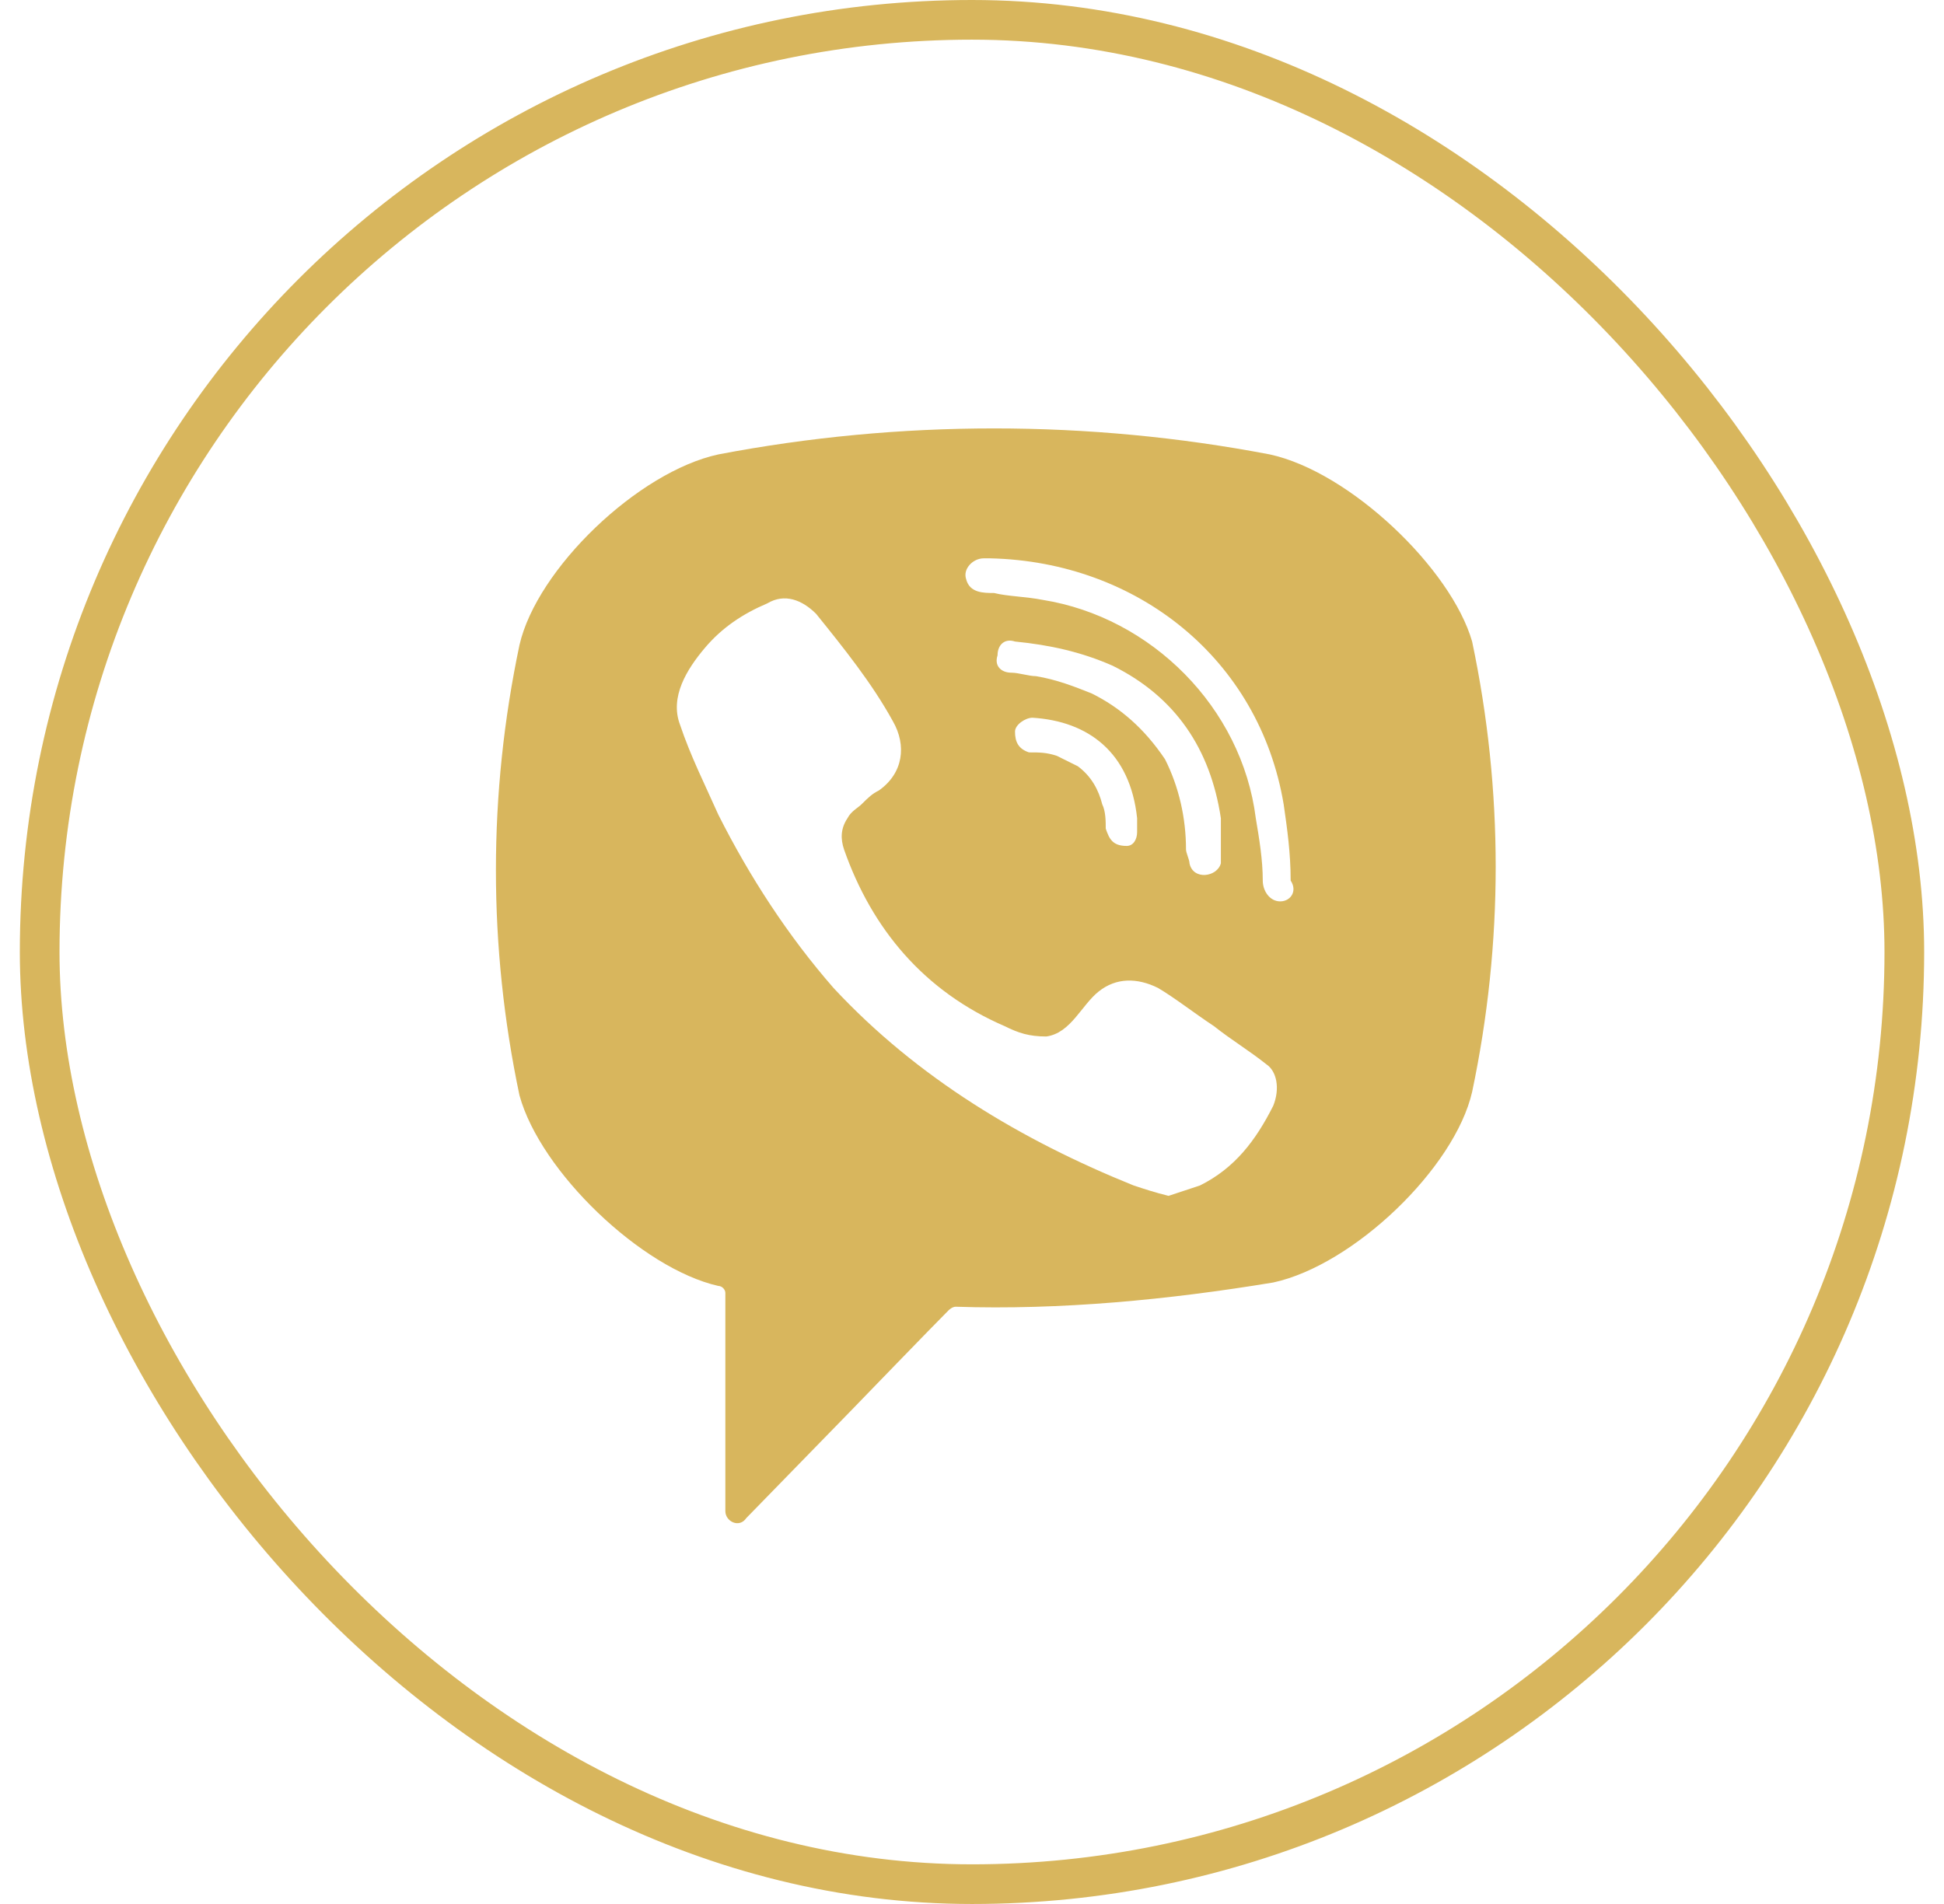 <?xml version="1.0" encoding="UTF-8"?> <svg xmlns="http://www.w3.org/2000/svg" width="49" height="48" viewBox="0 0 49 48" fill="none"> <rect x="1" y="0.5" width="47" height="47" rx="23.5" stroke="#D8B65D"></rect> <path d="M32.005 11.456C27.431 10.582 22.681 10.582 18.107 11.456C16.084 11.893 13.534 14.338 13.094 16.26C12.302 20.016 12.302 23.859 13.094 27.615C13.621 29.537 16.172 31.982 18.107 32.419C18.195 32.419 18.283 32.506 18.283 32.594V38.096C18.283 38.358 18.635 38.533 18.811 38.271L21.45 35.563C21.45 35.563 23.561 33.38 23.913 33.03C23.913 33.03 24 32.943 24.088 32.943C26.727 33.03 29.454 32.768 32.093 32.332C34.116 31.895 36.666 29.449 37.106 27.528C37.898 23.772 37.898 19.928 37.106 16.173C36.578 14.338 34.028 11.893 32.005 11.456ZM32.093 27.877C31.653 28.75 31.125 29.449 30.246 29.886C29.982 29.973 29.718 30.061 29.454 30.148C29.102 30.061 28.838 29.973 28.574 29.886C25.76 28.75 23.121 27.178 21.01 24.907C19.866 23.597 18.899 22.112 18.107 20.54C17.756 19.754 17.404 19.055 17.14 18.269C16.876 17.57 17.316 16.871 17.756 16.347C18.195 15.823 18.723 15.474 19.339 15.212C19.779 14.95 20.218 15.124 20.57 15.474C21.274 16.347 21.977 17.221 22.505 18.181C22.857 18.793 22.769 19.492 22.153 19.928C21.977 20.016 21.89 20.103 21.714 20.278C21.626 20.365 21.45 20.453 21.362 20.627C21.186 20.889 21.186 21.151 21.274 21.413C21.977 23.422 23.297 24.994 25.32 25.868C25.672 26.043 25.936 26.13 26.375 26.13C26.991 26.043 27.255 25.344 27.695 24.994C28.135 24.645 28.662 24.645 29.19 24.907C29.63 25.169 30.07 25.519 30.597 25.868C31.037 26.217 31.477 26.479 31.917 26.829C32.181 27.003 32.269 27.44 32.093 27.877ZM28.398 21.326C28.223 21.326 28.311 21.326 28.398 21.326C28.047 21.326 27.959 21.151 27.871 20.889C27.871 20.715 27.871 20.453 27.783 20.278C27.695 19.928 27.519 19.579 27.167 19.317C26.991 19.23 26.815 19.142 26.639 19.055C26.375 18.968 26.2 18.968 25.936 18.968C25.672 18.88 25.584 18.706 25.584 18.444C25.584 18.269 25.848 18.094 26.024 18.094C27.431 18.181 28.486 18.968 28.662 20.627C28.662 20.715 28.662 20.889 28.662 20.977C28.662 21.151 28.574 21.326 28.398 21.326ZM27.519 17.483C27.079 17.308 26.639 17.133 26.111 17.046C25.936 17.046 25.672 16.959 25.496 16.959C25.232 16.959 25.056 16.784 25.144 16.522C25.144 16.26 25.32 16.085 25.584 16.173C26.463 16.26 27.255 16.435 28.047 16.784C29.63 17.57 30.509 18.88 30.773 20.627C30.773 20.715 30.773 20.802 30.773 20.889C30.773 21.064 30.773 21.239 30.773 21.501C30.773 21.588 30.773 21.675 30.773 21.763C30.685 22.112 30.07 22.2 29.982 21.763C29.982 21.675 29.894 21.501 29.894 21.413C29.894 20.627 29.718 19.841 29.366 19.142C28.838 18.356 28.223 17.832 27.519 17.483ZM32.269 22.724C32.005 22.724 31.829 22.462 31.829 22.2C31.829 21.675 31.741 21.151 31.653 20.627C31.301 17.832 29.014 15.561 26.287 15.124C25.848 15.037 25.408 15.037 25.056 14.95C24.792 14.95 24.44 14.95 24.352 14.6C24.264 14.338 24.528 14.076 24.792 14.076C24.88 14.076 24.968 14.076 24.968 14.076C28.574 14.164 25.144 14.076 24.968 14.076C28.662 14.164 31.741 16.609 32.356 20.278C32.444 20.889 32.532 21.501 32.532 22.2C32.708 22.462 32.532 22.724 32.269 22.724Z" fill="#D8B65D"></path> </svg> 